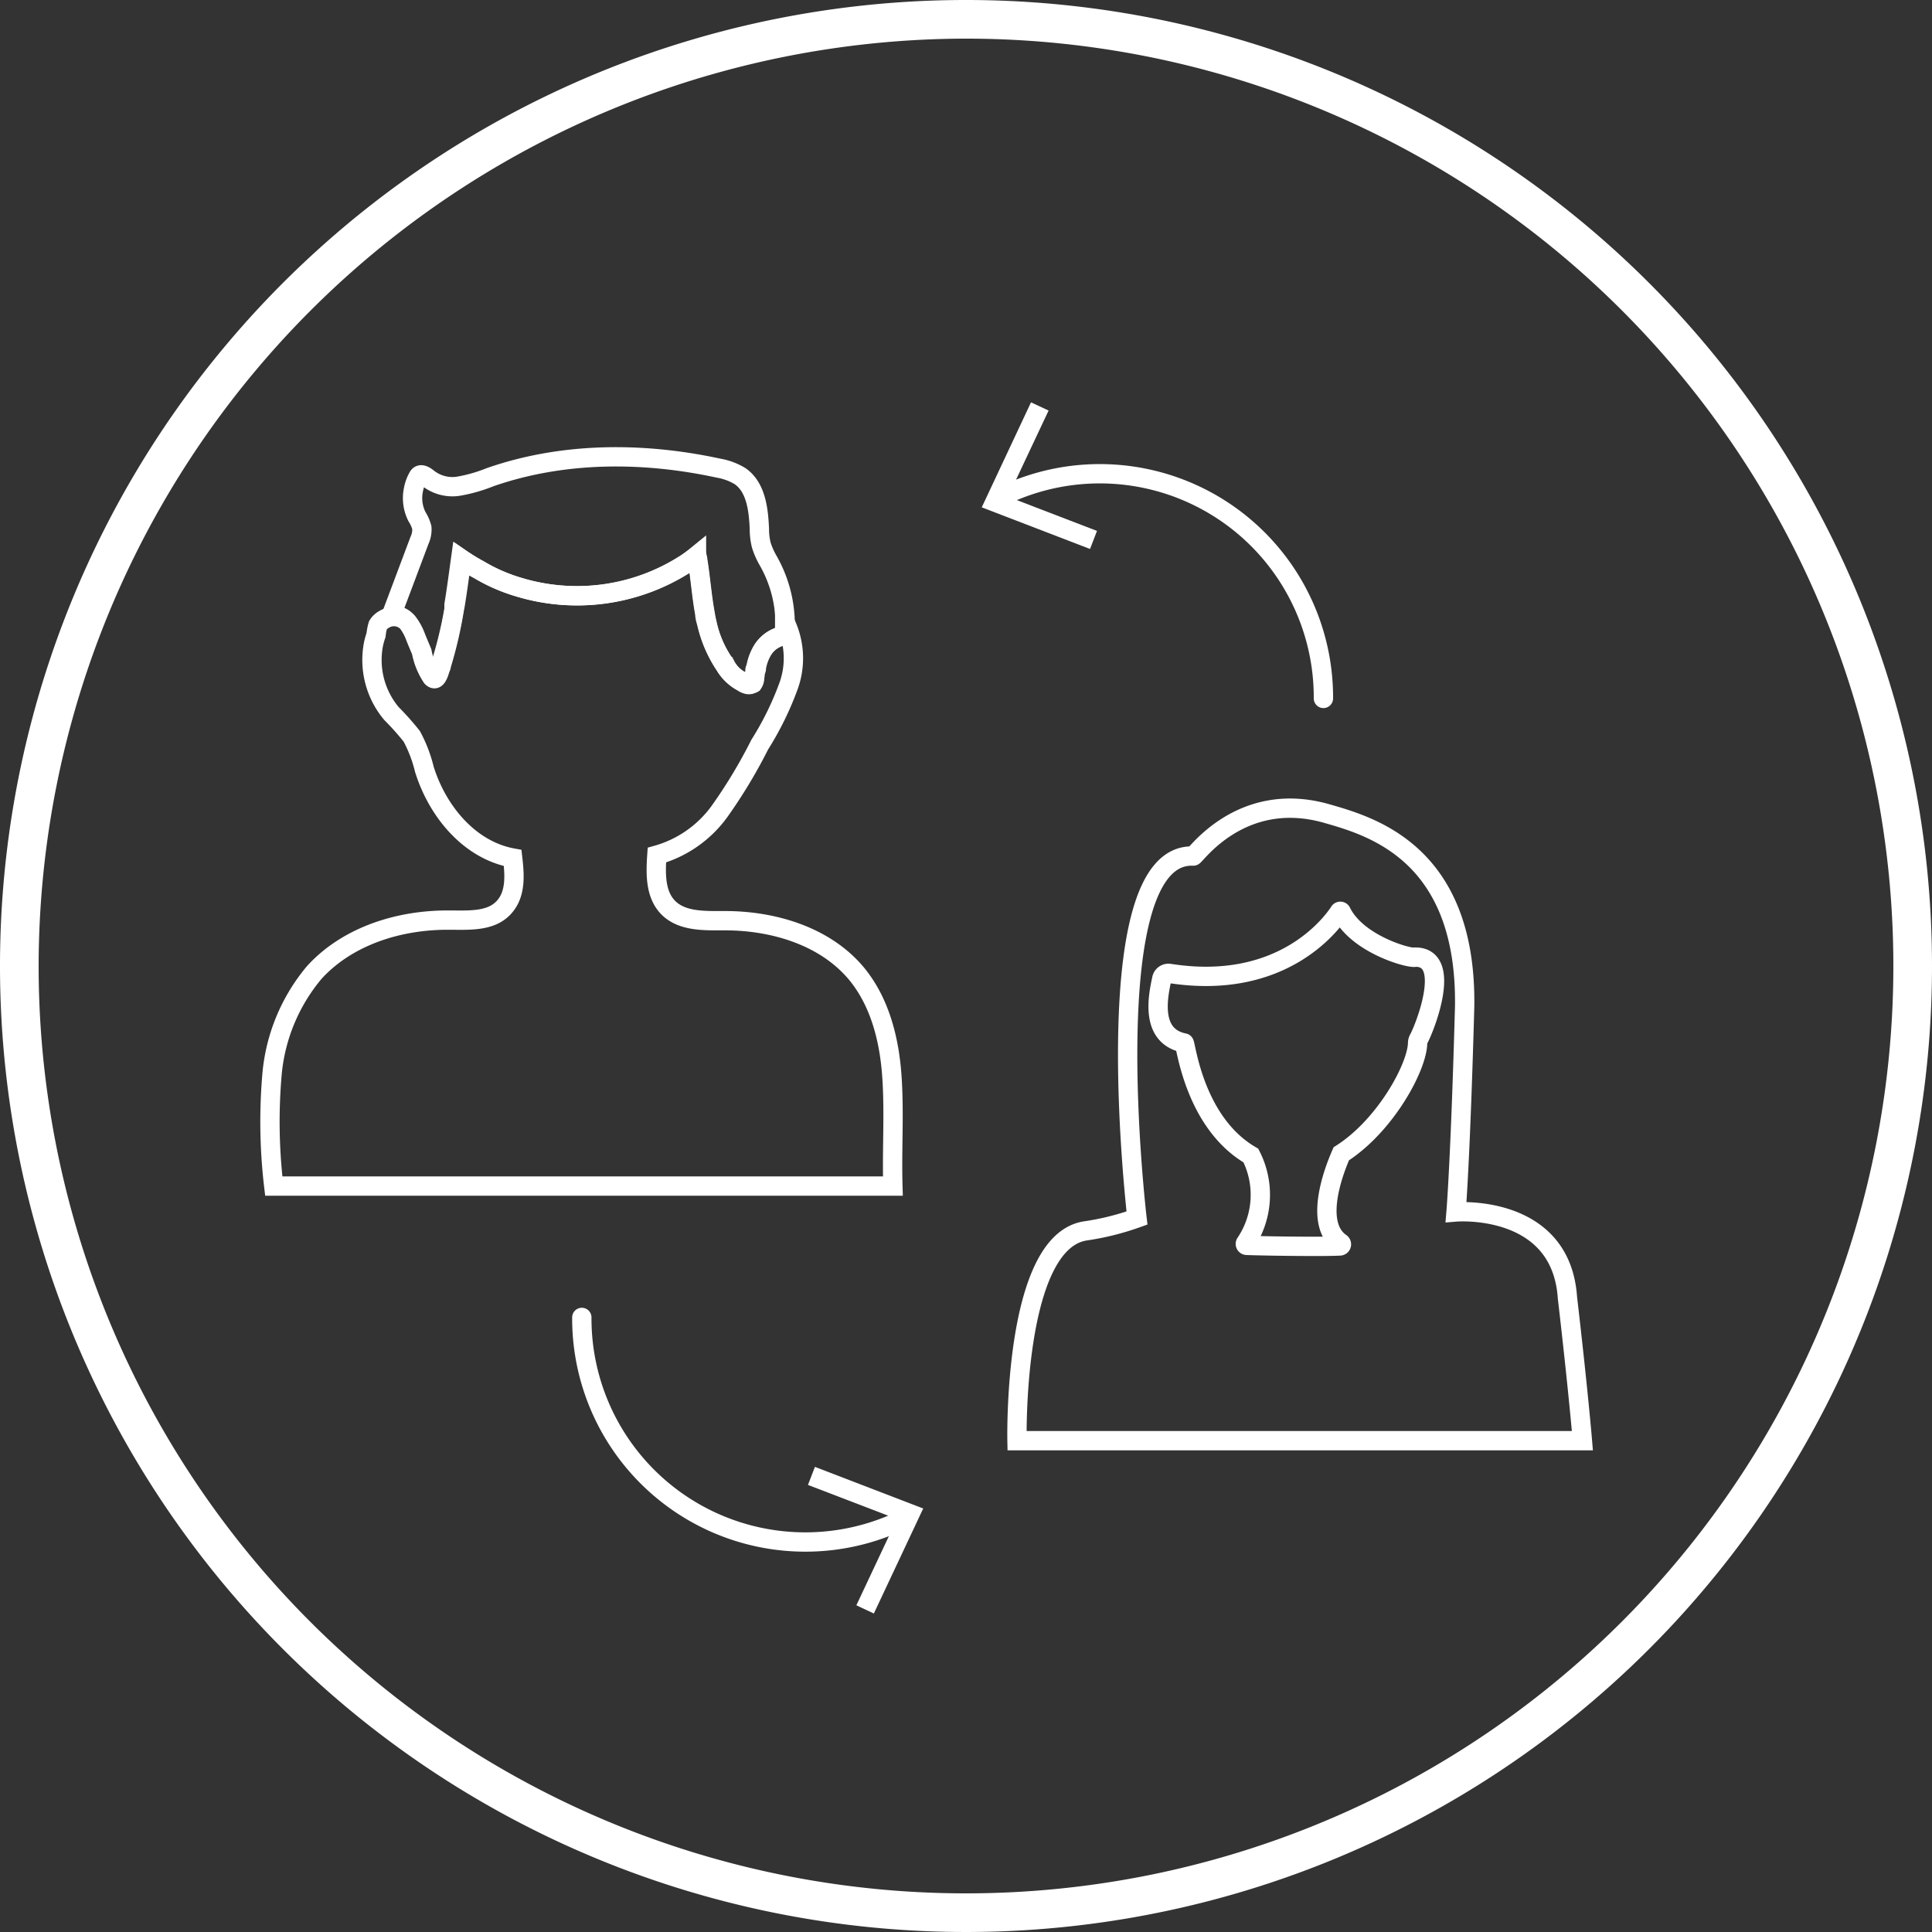 <svg id="Layer_32" data-name="Layer 32" xmlns="http://www.w3.org/2000/svg" viewBox="0 0 200 200"><rect x="0" y="0" width="200" height="200" fill="#333333" stroke="none"/><defs><style>.cls-1{fill:#fff;}.cls-2{fill:none;stroke:#fff;stroke-linecap:round;stroke-miterlimit:10;stroke-width:2px;}</style></defs><title>comm</title><path class="cls-1" d="M100,4A96,96,0,1,1,4,100,96.11,96.11,0,0,1,100,4m0-4A100,100,0,1,0,200,100,100,100,0,0,0,100,0Z"/><path id="Comm_Girl" data-name="Comm Girl" class="cls-2" d="M162.26,134.33c-.66-9.76-11.53-8.87-11.53-8.87s.45-5.32.89-21.28c.22-16-9.84-18.69-14.41-20-8.77-2.42-13.45,4.44-13.68,4.44-10.3-.44-5.83,37.47-5.83,37.47a27.65,27.65,0,0,1-5.32,1.33c-7.54,1.11-7.1,21.72-7.1,21.72h58.53S163.37,143.86,162.26,134.33ZM146.75,108c-.07,2.52-3.36,8.55-7.9,11.44-.59,1.34-3,7.18-.06,9.23a.17.17,0,0,1-.07.31c-1.83.1-8.23,0-9.65-.06a.15.15,0,0,1-.13-.23,8.94,8.94,0,0,0,.55-9.07c-5.93-3.45-6.73-11.65-6.91-11.65-3.63-.73-2.66-5-2.31-6.66a.71.71,0,0,1,.81-.54c11.66,1.83,16.77-5.15,17.57-6.37a.11.11,0,0,1,.2,0c1.67,3.41,7.23,4.9,7.67,4.68,3.86,0,1,7.27.34,8.48A.88.88,0,0,0,146.75,108Z"/><path class="cls-2" d="M93.67,157.21a23.14,23.14,0,0,1-33.44-20.83"/><polygon class="cls-1" points="84.36 151.85 83.64 153.72 92.85 157.25 88.65 166.18 90.46 167.03 95.57 156.16 84.36 151.85"/><path class="cls-2" d="M103.53,51.47A23.15,23.15,0,0,1,137,72.3"/><polygon class="cls-1" points="112.84 56.83 113.56 54.96 104.35 51.42 108.55 42.5 106.73 41.65 101.63 52.52 112.84 56.83"/><path class="cls-2" d="M92.43,122.78H28.34a56.67,56.67,0,0,1-.18-11.57,19,19,0,0,1,4.39-10.56c3.47-3.79,8.83-5.45,14-5.4,1.95,0,4.16.16,5.52-1.22s1.21-3.39,1-5.21C48.6,88,45.29,84,43.93,79.64a14.31,14.31,0,0,0-1.3-3.41,27.9,27.9,0,0,0-2.11-2.37,8.62,8.62,0,0,1-1.85-7.21,8.52,8.52,0,0,1,.26-.92,5.32,5.32,0,0,1,.19-1,1.63,1.63,0,0,1,.64-.61,1.93,1.93,0,0,1,1.86-.1,2.58,2.58,0,0,1,.54.37A5.74,5.74,0,0,1,43,65.94c.2.5.41,1,.62,1.49a7.19,7.19,0,0,0,1.07,2.65c.41.42.67-.47.81-.91,0-.13.08-.26.12-.39A43.47,43.47,0,0,0,47,63.07L47,62.6c.26-1.58.47-3.19.69-4.78,0,0,0,0,0,0A20.68,20.68,0,0,0,49.61,59a17.76,17.76,0,0,0,4,1.75l0,0a20.78,20.78,0,0,0,17.2-2.29l.13-.08a13.8,13.8,0,0,0,1.16-.85c0,.15,0,.3.09.44.3,1.84.43,3.72.77,5.56,0,.35.12.69.2,1A12.3,12.3,0,0,0,75,68.7s0,.08.08.11a4.15,4.15,0,0,0,1.75,1.79l0,0c.31.21.72.39,1,.17a.06.06,0,0,0,.06,0l0,0a1,1,0,0,0,.17-.55l.09-.73c0-.12,0-.21.09-.33a5.22,5.22,0,0,1,.63-1.77A3.26,3.26,0,0,1,80.49,66a1.17,1.17,0,0,1,.39-.12,1.41,1.41,0,0,1,.35,0h0c0-.36,0-.7,0-1.06v-.09c0-.13,0-.26,0-.39a8.45,8.45,0,0,1,.42,6.62,31.71,31.71,0,0,1-3,6.12,53,53,0,0,1-4.16,6.91,12,12,0,0,1-6.49,4.53c-.13,1.89-.18,4,1.12,5.38,1.44,1.52,3.83,1.41,5.93,1.41,5.06,0,10.4,1.61,13.63,5.5,2.42,2.94,3.39,6.84,3.65,10.64S92.32,119,92.43,122.78Z"/><path class="cls-2" d="M81.28,64.63v.09a9.4,9.4,0,0,1,0,1.06,1.82,1.82,0,0,0-.35.06,1.17,1.17,0,0,0-.39.12,3.26,3.26,0,0,0-1.61,1.39,5.22,5.22,0,0,0-.63,1.77c0,.12,0,.21-.09.33l-.09.73a1,1,0,0,1-.17.55l0,0a.06.06,0,0,1-.06,0c-.29.22-.7,0-1-.17l0,0A4.15,4.15,0,0,1,75,68.81s0-.08-.08-.11a12.3,12.3,0,0,1-1.72-4.16c-.08-.34-.15-.68-.2-1-.34-1.84-.47-3.72-.77-5.56,0-.14-.05-.29-.09-.44a13.8,13.8,0,0,1-1.16.85l-.13.08a20.78,20.78,0,0,1-17.2,2.29l0,0a17.76,17.76,0,0,1-4-1.75,20.68,20.68,0,0,1-1.85-1.12s0,0,0,0c-.22,1.59-.43,3.2-.69,4.78l-.09.47a43.47,43.47,0,0,1-1.33,5.71c0,.13-.07.26-.12.39-.14.44-.4,1.33-.81.91a7.19,7.19,0,0,1-1.07-2.65c-.21-.5-.42-1-.62-1.49a5.74,5.74,0,0,0-.84-1.56l-.07-.08a1.88,1.88,0,0,0-1.65-.67l2.92-7.77a2.67,2.67,0,0,0,.24-1.3,4,4,0,0,0-.5-1.14,4.24,4.24,0,0,1-.37-2.8,4.13,4.13,0,0,1,.5-1.35c.23-.39.7-.08,1,.16a4.07,4.07,0,0,0,3.18.83,16.07,16.07,0,0,0,3.25-.93c7.55-2.63,15.83-2.63,23.64-.94a6.38,6.38,0,0,1,2.24.83c1.65,1.14,1.91,3.44,2,5.45a6.85,6.85,0,0,0,.2,1.69A7.92,7.92,0,0,0,79.5,58,13.39,13.39,0,0,1,81.28,64.63Z"/></svg>